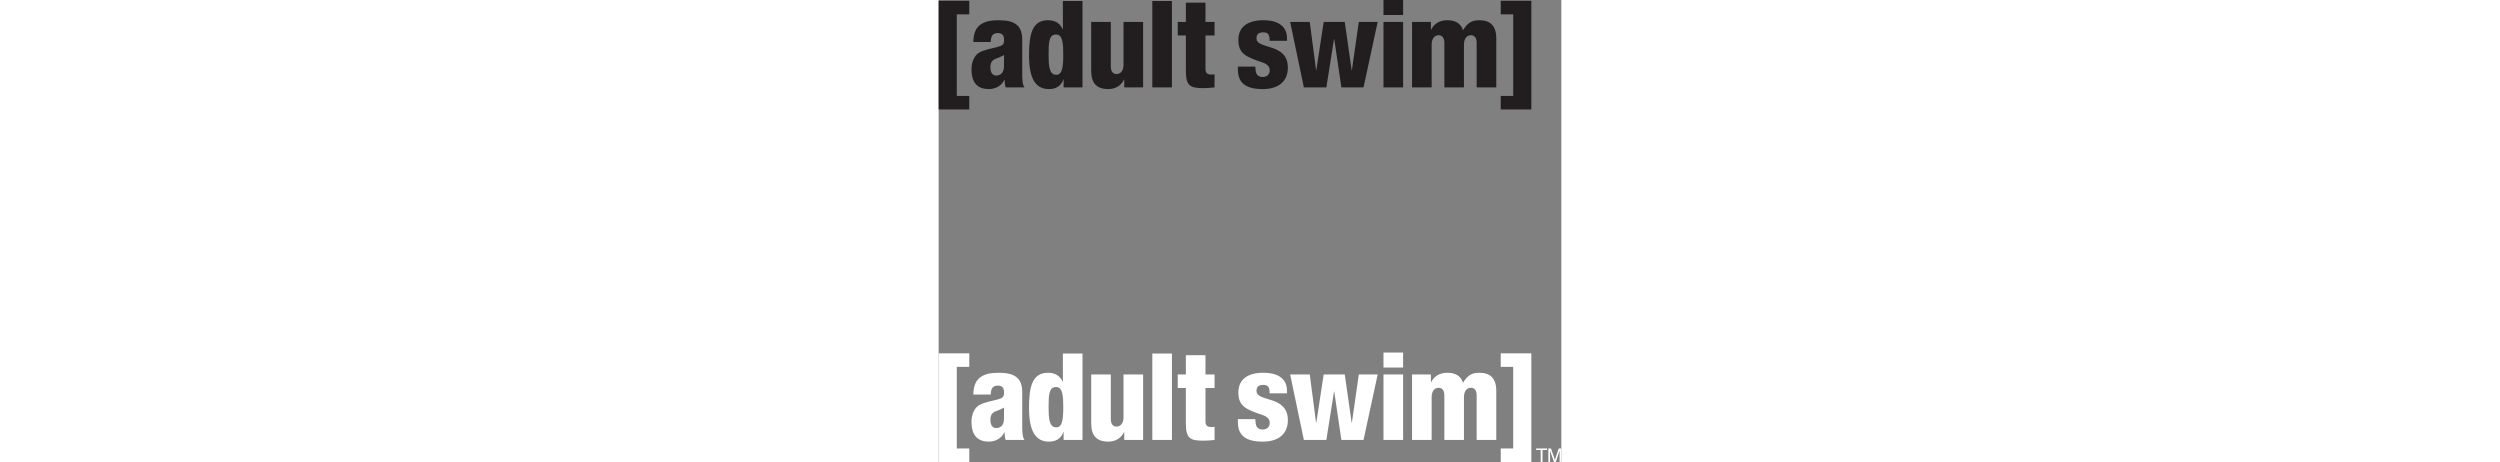 <svg height="462" width="2500" xmlns="http://www.w3.org/2000/svg" viewBox="0 0 694 514.91"><rect x="0" y="0" width="694" height="514.91" fill="#808080" stroke="none"/><path d="M58.055 46.803c.144-6.312 1.893-9.964 7.965-9.964 4.869 0 6.867 2.86 6.867 7.27 0 5.555-1.207 6.615-7.802 8.364-6.072 1.62-14.163 2.962-19.572 5.947-5.388 2.966-8.904 10.099-8.904 18.638 0 15.748 7.155 22.24 19.428 22.24 7.3 0 14.166-3.776 17.142-10.259h.291c.083 2.841.375 5.817 1.185 8.363h21.03c-2.54-3.222-2.54-10.265-2.54-15.777V44.11c0-15.364-7.965-21.562-25.917-21.562-9.029 0-15.246 1.205-20.345 4.692-5.137 3.514-8.09 9.6-8.237 19.563zm-.394 28.083c0-4.068 1.08-6.367 3.37-8.08 2.017-1.625 4.99-1.769 11.856-5.42 0 2.963-.102 6.77-.102 12.824 0 7.261-4.206 9.984-8.78 9.984-4.057 0-6.344-3.504-6.344-9.308M139.263 97.402h21.052V1.08h-21.862v31.307h-.272c-3.616-7.84-10.253-9.839-16.306-9.839-17.952 0-21.155 16.31-21.155 38.982 0 27.24 7.799 37.768 22.506 37.768 9.692 0 14.167-5.797 15.768-10.81h.27zm-.394-36.016c0 14.153-1.374 21.984-7.821 21.984-8.238 0-8.53-11.178-8.53-22.92 0-13.24.417-22 8.382-22 7.428 0 7.97 9.974 7.97 22.936M227.88 97.402h-21.03V88.77h-.273c-3.097 6.48-9.442 10.528-17.513 10.528-12.44 0-19.054-6.2-19.054-20.251V24.432h21.86V74.21c0 5.253 2.31 8.33 6.345 8.33 4.163 0 7.824-3.212 7.824-10.348v-47.76h21.84zM238.135 1.08h21.863v96.322h-21.863zM275.516 39.533h-9.048V24.432h9.048V2.985h21.862v21.447h10.108v15.101h-10.108v36.84c0 5.098 1.874 6.719 7.008 6.719.935 0 2.165-.125 3.1-.25v14.56c-4.18.541-8.381.81-12.545.81-15.098 0-19.425-2.69-19.425-19.697zM352.896 74.21c.167 3.245.417 6.073 1.496 8.235 1.23 2.03 3.229 3.372 6.765 3.372 5.115 0 7.818-3.276 7.818-7.427 0-3.379-1.62-6.604-8.363-8.9-17.952-6.057-26.58-9.57-26.58-24.954 0-14.573 10.252-21.988 27.807-21.988 20.488 0 26.443 9.964 26.443 20.492v2.454h-19.448V44.11c0-6.313-2.562-8.052-7.159-8.052-5.803 0-7.424 2.8-7.424 6.71 0 12.949 34.947 4.346 34.947 32.669 0 14.685-9.862 23.861-27.897 23.861-19.576 0-27.81-7.28-27.81-21.843V74.21zM391.753 24.432h21.84l7.053 53.814h.25l8.219-53.814h23.483l7.696 53.814h.25l7.722-53.814h21.027l-15.768 72.97h-24.69l-7.947-53.833h-.269l-8.529 53.833h-25.065zM495.763 0h21.882v16.735h-21.882zm0 24.432h21.882v72.97h-21.882zM527.609 24.432h21.03v8.622h.291c3.081-6.493 9.445-10.506 17.516-10.506 6.342 0 14.727 1.205 17.95 11.181 5.162-8.477 9.986-11.18 18.099-11.18 12.398 0 18.992 6.197 18.992 20.219v54.634h-21.862V47.623c0-5.252-2.268-8.359-6.326-8.359-4.18 0-7.84 3.254-7.84 10.4v47.738h-21.844V47.623c0-5.252-2.283-8.359-6.345-8.359-4.16 0-7.818 3.254-7.818 10.4v47.738H527.61zM0 .894h34.133v15.11H20.22v90.904h13.913V122H0zM626.458 106.908h13.894V16.005h-13.894V.894h34.095V122h-34.095z" fill="#221e1f"/><g fill="#fff"><path d="M678.13 499.808v1.759h-5.096v13.272h-2.062v-13.272h-5.096v-1.759zM679.52 499.808h2.915l4.39 12.722 4.26-12.722H694v15.031h-1.931v-8.817c0-.362 0-.862.038-1.611v-2.268l-4.305 12.696h-2.017l-4.43-12.696v.445c0 .353.042.948.08 1.695V514.839h-1.915zM58.055 439.716c.144-6.316 1.893-9.964 7.965-9.964 4.869 0 6.867 2.86 6.867 7.268 0 5.556-1.207 6.617-7.802 8.365-6.072 1.624-14.163 2.963-19.572 5.948-5.388 2.966-8.904 10.099-8.904 18.64 0 15.746 7.155 22.235 19.428 22.235 7.3 0 14.166-3.776 17.142-10.256h.291c.083 2.844.375 5.817 1.185 8.363h21.03c-2.54-3.225-2.54-10.265-2.54-15.777V437.02c0-15.358-7.965-21.559-25.917-21.559-9.029 0-15.246 1.204-20.345 4.692-5.137 3.517-8.09 9.6-8.237 19.563zm-.394 28.086c0-4.07 1.08-6.37 3.37-8.084 2.017-1.624 4.99-1.768 11.856-5.42 0 2.964-.102 6.772-.102 12.822 0 7.264-4.206 9.986-8.78 9.986-4.057 0-6.344-3.504-6.344-9.304M139.263 490.315h21.052v-96.323h-21.862v31.305h-.272c-3.616-7.84-10.253-9.836-16.306-9.836-17.952 0-21.155 16.31-21.155 38.985 0 27.24 7.799 37.762 22.506 37.762 9.692 0 14.167-5.79 15.768-10.807h.27zm-.394-36.016c0 14.153-1.374 21.984-7.821 21.984-8.238 0-8.53-11.178-8.53-22.923 0-13.24.417-21.997 8.382-21.997 7.428 0 7.97 9.974 7.97 22.936M227.88 490.315h-21.03v-8.629h-.273c-3.097 6.477-9.442 10.522-17.513 10.522-12.44 0-19.054-6.198-19.054-20.252v-54.612h21.86v49.776c0 5.256 2.31 8.334 6.345 8.334 4.163 0 7.824-3.213 7.824-10.349v-47.76h21.84zM238.135 393.992h21.863v96.323h-21.863zM275.516 432.446h-9.048v-15.102h9.048v-21.446h21.862v21.446h10.108v15.102h-10.108v36.84c0 5.098 1.874 6.719 7.008 6.719.935 0 2.165-.125 3.1-.25v14.56c-4.18.538-8.381.814-12.545.814-15.098 0-19.425-2.697-19.425-19.701zM352.896 467.12c.167 3.248.417 6.076 1.496 8.24 1.23 2.028 3.229 3.37 6.765 3.37 5.115 0 7.818-3.276 7.818-7.427 0-3.382-1.62-6.604-8.363-8.904-17.952-6.05-26.58-9.567-26.58-24.95 0-14.57 10.252-21.988 27.807-21.988 20.488 0 26.443 9.964 26.443 20.489v2.456h-19.448v-1.386c0-6.31-2.562-8.05-7.159-8.05-5.803 0-7.424 2.8-7.424 6.708 0 12.952 34.947 4.349 34.947 32.672 0 14.685-9.862 23.858-27.897 23.858-19.576 0-27.81-7.28-27.81-21.84v-3.248zM391.753 417.344h21.84l7.053 53.812h.25l8.219-53.812h23.483l7.696 53.812h.25l7.722-53.812h21.027l-15.768 72.971h-24.69l-7.947-53.834h-.269l-8.529 53.834h-25.065zM495.763 392.913h21.882v16.735h-21.882zm0 24.431h21.882v72.971h-21.882zM527.609 417.344h21.03v8.62h.291c3.081-6.49 9.445-10.503 17.516-10.503 6.342 0 14.727 1.204 17.95 11.181 5.162-8.478 9.986-11.18 18.099-11.18 12.398 0 18.992 6.2 18.992 20.216v54.637h-21.862v-49.779c0-5.25-2.268-8.362-6.326-8.362-4.18 0-7.84 3.26-7.84 10.402v47.739h-21.844v-49.779c0-5.25-2.283-8.362-6.345-8.362-4.16 0-7.818 3.26-7.818 10.402v47.739H527.61zM0 393.81h34.133v15.108H20.22v90.903h13.913v15.089H0zM626.458 499.821h13.894v-90.903h-13.894V393.81h34.095v121.1h-34.095z"/></g></svg>